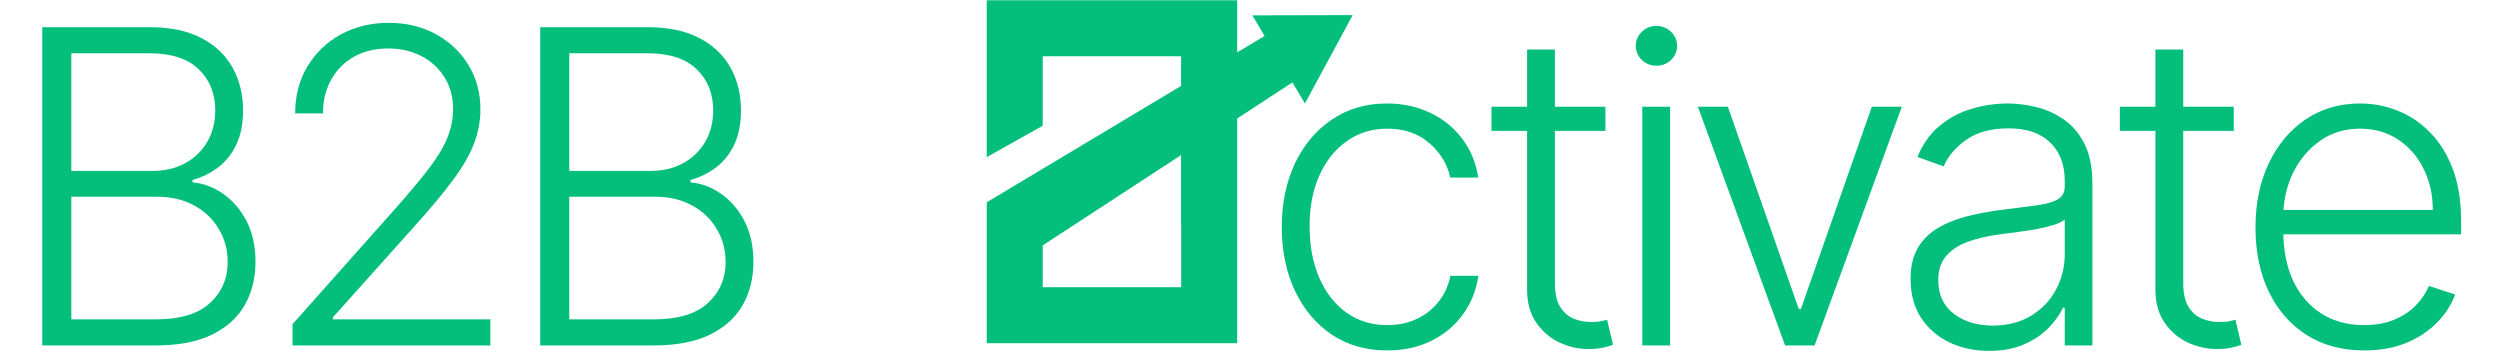 <svg width="188" height="27" viewBox="0 0 188 27" fill="none" xmlns="http://www.w3.org/2000/svg">
<path fill-rule="evenodd" clip-rule="evenodd" d="M74.203 0.022H93.035V2.954H93.036V3.937L95.098 2.702L94.173 1.154L101.724 1.136L98.132 7.778L97.189 6.199L93.036 8.909V16.941H93.035V25.81H74.203V15.211L88.816 6.463V4.233H78.414V9.454L74.203 11.815V0.022ZM88.816 11.663L78.414 18.452V21.599H88.823V16.941H88.816V11.663Z" fill="#04BF7B"/>
<path d="M3.179 25.978V2.044H11.254C12.812 2.044 14.11 2.317 15.146 2.862C16.19 3.407 16.973 4.151 17.495 5.094C18.017 6.037 18.278 7.108 18.278 8.308C18.278 9.305 18.11 10.158 17.775 10.867C17.44 11.576 16.985 12.149 16.408 12.585C15.832 13.021 15.189 13.337 14.48 13.532V13.719C15.251 13.773 15.999 14.046 16.724 14.537C17.448 15.02 18.044 15.698 18.512 16.57C18.979 17.443 19.213 18.487 19.213 19.702C19.213 20.91 18.944 21.989 18.406 22.939C17.869 23.882 17.043 24.626 15.929 25.172C14.822 25.709 13.412 25.978 11.698 25.978H3.179ZM5.364 24.015H11.698C13.545 24.015 14.908 23.606 15.789 22.788C16.677 21.97 17.121 20.941 17.121 19.702C17.121 18.791 16.899 17.965 16.455 17.225C16.018 16.477 15.399 15.885 14.597 15.448C13.802 15.012 12.867 14.794 11.792 14.794H5.364V24.015ZM5.364 12.854H11.453C12.396 12.854 13.222 12.659 13.93 12.27C14.639 11.88 15.193 11.342 15.59 10.657C15.987 9.971 16.186 9.188 16.186 8.308C16.186 7.038 15.773 6.006 14.947 5.211C14.121 4.408 12.89 4.007 11.254 4.007H5.364V12.854ZM21.998 25.978V24.377L29.816 15.589C30.837 14.436 31.659 13.45 32.282 12.632C32.905 11.814 33.357 11.058 33.638 10.365C33.926 9.671 34.07 8.951 34.07 8.203C34.07 7.291 33.856 6.496 33.427 5.819C33.006 5.133 32.426 4.599 31.686 4.218C30.946 3.836 30.112 3.645 29.185 3.645C28.203 3.645 27.342 3.855 26.602 4.276C25.87 4.697 25.301 5.273 24.896 6.006C24.491 6.738 24.288 7.579 24.288 8.53H22.196C22.196 7.205 22.5 6.033 23.108 5.012C23.723 3.984 24.561 3.177 25.62 2.593C26.688 2.009 27.895 1.717 29.243 1.717C30.576 1.717 31.76 2.005 32.796 2.581C33.832 3.15 34.646 3.925 35.239 4.907C35.831 5.889 36.127 6.987 36.127 8.203C36.127 9.083 35.971 9.936 35.659 10.762C35.355 11.588 34.83 12.507 34.081 13.52C33.334 14.533 32.297 15.772 30.973 17.236L25.036 23.863V24.015H36.875V25.978H21.998ZM40.624 25.978V2.044H48.699C50.257 2.044 51.554 2.317 52.591 2.862C53.635 3.407 54.418 4.151 54.94 5.094C55.462 6.037 55.723 7.108 55.723 8.308C55.723 9.305 55.555 10.158 55.22 10.867C54.885 11.576 54.429 12.149 53.853 12.585C53.276 13.021 52.633 13.337 51.925 13.532V13.719C52.696 13.773 53.444 14.046 54.168 14.537C54.893 15.02 55.489 15.698 55.956 16.57C56.424 17.443 56.658 18.487 56.658 19.702C56.658 20.91 56.389 21.989 55.851 22.939C55.314 23.882 54.488 24.626 53.374 25.172C52.267 25.709 50.857 25.978 49.143 25.978H40.624ZM42.809 24.015H49.143C50.99 24.015 52.353 23.606 53.233 22.788C54.122 21.97 54.566 20.941 54.566 19.702C54.566 18.791 54.344 17.965 53.9 17.225C53.463 16.477 52.844 15.885 52.041 15.448C51.247 15.012 50.312 14.794 49.237 14.794H42.809V24.015ZM42.809 12.854H48.898C49.84 12.854 50.666 12.659 51.375 12.27C52.084 11.88 52.637 11.342 53.035 10.657C53.432 9.971 53.631 9.188 53.631 8.308C53.631 7.038 53.218 6.006 52.392 5.211C51.566 4.408 50.335 4.007 48.699 4.007H42.809V12.854Z" fill="#04BF7B"/>
<path d="M104.325 26.352C102.72 26.352 101.321 25.951 100.129 25.148C98.945 24.346 98.026 23.247 97.371 21.852C96.717 20.458 96.389 18.868 96.389 17.084C96.389 15.284 96.721 13.684 97.383 12.281C98.053 10.879 98.98 9.78 100.164 8.985C101.349 8.183 102.724 7.782 104.29 7.782C105.489 7.782 106.576 8.015 107.55 8.483C108.524 8.943 109.327 9.593 109.958 10.435C110.597 11.268 110.998 12.242 111.161 13.356H109.058C108.84 12.343 108.314 11.479 107.48 10.762C106.654 10.037 105.602 9.675 104.325 9.675C103.179 9.675 102.167 9.987 101.286 10.61C100.406 11.225 99.716 12.086 99.218 13.193C98.727 14.291 98.481 15.565 98.481 17.014C98.481 18.471 98.723 19.761 99.206 20.882C99.689 21.997 100.367 22.869 101.239 23.5C102.12 24.131 103.148 24.447 104.325 24.447C105.119 24.447 105.844 24.299 106.498 24.003C107.161 23.699 107.714 23.27 108.158 22.717C108.61 22.164 108.914 21.506 109.069 20.742H111.173C111.017 21.825 110.632 22.791 110.016 23.64C109.408 24.482 108.618 25.144 107.644 25.627C106.678 26.11 105.571 26.352 104.325 26.352ZM120.727 8.027V9.839H112.161V8.027H120.727ZM114.837 3.726H116.929V21.291C116.929 22.039 117.058 22.628 117.315 23.056C117.572 23.477 117.907 23.777 118.32 23.956C118.733 24.127 119.173 24.213 119.64 24.213C119.913 24.213 120.147 24.198 120.342 24.166C120.536 24.127 120.708 24.088 120.856 24.049L121.3 25.931C121.097 26.009 120.848 26.079 120.552 26.141C120.256 26.212 119.89 26.247 119.454 26.247C118.69 26.247 117.954 26.079 117.245 25.744C116.544 25.409 115.967 24.91 115.515 24.248C115.063 23.586 114.837 22.764 114.837 21.782V3.726ZM123.5 25.978V8.027H125.592V25.978H123.5ZM124.564 4.942C124.135 4.942 123.769 4.798 123.465 4.509C123.162 4.213 123.01 3.859 123.01 3.446C123.01 3.033 123.162 2.682 123.465 2.394C123.769 2.098 124.135 1.95 124.564 1.95C124.992 1.95 125.359 2.098 125.662 2.394C125.966 2.682 126.118 3.033 126.118 3.446C126.118 3.859 125.966 4.213 125.662 4.509C125.359 4.798 124.992 4.942 124.564 4.942ZM143.015 8.027L136.458 25.978H134.238L127.682 8.027H129.937L135.266 23.231H135.43L140.759 8.027H143.015ZM149.577 26.387C148.494 26.387 147.505 26.177 146.609 25.756C145.713 25.327 145 24.712 144.47 23.909C143.94 23.099 143.675 22.117 143.675 20.964C143.675 20.076 143.843 19.328 144.178 18.72C144.513 18.113 144.988 17.614 145.604 17.224C146.219 16.835 146.948 16.527 147.789 16.301C148.631 16.075 149.558 15.9 150.571 15.775C151.576 15.651 152.425 15.542 153.118 15.448C153.819 15.355 154.353 15.207 154.719 15.004C155.085 14.802 155.269 14.474 155.269 14.022V13.602C155.269 12.379 154.902 11.416 154.17 10.715C153.445 10.006 152.401 9.652 151.038 9.652C149.745 9.652 148.689 9.936 147.871 10.505C147.061 11.073 146.492 11.743 146.165 12.515L144.19 11.802C144.595 10.82 145.156 10.037 145.872 9.453C146.589 8.861 147.392 8.436 148.28 8.179C149.168 7.914 150.068 7.782 150.98 7.782C151.665 7.782 152.378 7.871 153.118 8.051C153.866 8.23 154.56 8.541 155.198 8.985C155.837 9.422 156.355 10.033 156.753 10.82C157.15 11.599 157.349 12.589 157.349 13.789V25.978H155.269V23.138H155.14C154.891 23.668 154.521 24.182 154.03 24.681C153.539 25.179 152.923 25.588 152.183 25.908C151.443 26.227 150.574 26.387 149.577 26.387ZM149.858 24.482C150.964 24.482 151.922 24.236 152.733 23.746C153.543 23.255 154.166 22.604 154.602 21.794C155.046 20.976 155.269 20.076 155.269 19.094V16.5C155.113 16.648 154.852 16.78 154.486 16.897C154.127 17.014 153.71 17.119 153.235 17.213C152.768 17.299 152.3 17.372 151.833 17.435C151.365 17.497 150.944 17.552 150.571 17.599C149.558 17.723 148.693 17.918 147.976 18.183C147.259 18.448 146.71 18.814 146.328 19.281C145.947 19.741 145.756 20.333 145.756 21.058C145.756 22.148 146.145 22.994 146.924 23.594C147.703 24.186 148.681 24.482 149.858 24.482ZM167.978 8.027V9.839H159.412V8.027H167.978ZM162.088 3.726H164.18V21.291C164.18 22.039 164.309 22.628 164.566 23.056C164.823 23.477 165.158 23.777 165.571 23.956C165.984 24.127 166.424 24.213 166.891 24.213C167.164 24.213 167.398 24.198 167.593 24.166C167.787 24.127 167.959 24.088 168.107 24.049L168.551 25.931C168.348 26.009 168.099 26.079 167.803 26.141C167.507 26.212 167.141 26.247 166.704 26.247C165.941 26.247 165.205 26.079 164.496 25.744C163.794 25.409 163.218 24.91 162.766 24.248C162.314 23.586 162.088 22.764 162.088 21.782V3.726ZM177.792 26.352C176.117 26.352 174.668 25.962 173.445 25.183C172.222 24.396 171.275 23.309 170.605 21.922C169.943 20.528 169.612 18.923 169.612 17.108C169.612 15.3 169.943 13.695 170.605 12.293C171.275 10.883 172.198 9.78 173.375 8.985C174.559 8.183 175.927 7.782 177.477 7.782C178.451 7.782 179.39 7.961 180.293 8.319C181.197 8.67 182.007 9.211 182.724 9.944C183.449 10.668 184.021 11.584 184.442 12.69C184.863 13.789 185.073 15.09 185.073 16.593V17.622H171.049V15.787H182.946C182.946 14.634 182.713 13.598 182.245 12.678C181.785 11.751 181.143 11.019 180.317 10.481C179.499 9.944 178.552 9.675 177.477 9.675C176.339 9.675 175.338 9.979 174.473 10.586C173.609 11.194 172.931 11.997 172.44 12.994C171.957 13.991 171.712 15.082 171.704 16.266V17.365C171.704 18.791 171.949 20.037 172.44 21.105C172.939 22.164 173.644 22.986 174.555 23.57C175.467 24.155 176.546 24.447 177.792 24.447C178.642 24.447 179.386 24.314 180.025 24.049C180.671 23.785 181.213 23.43 181.649 22.986C182.093 22.534 182.428 22.039 182.654 21.502L184.629 22.145C184.356 22.9 183.908 23.598 183.285 24.236C182.67 24.875 181.898 25.39 180.971 25.779C180.052 26.161 178.992 26.352 177.792 26.352Z" fill="#04BF7B"/>
</svg>

